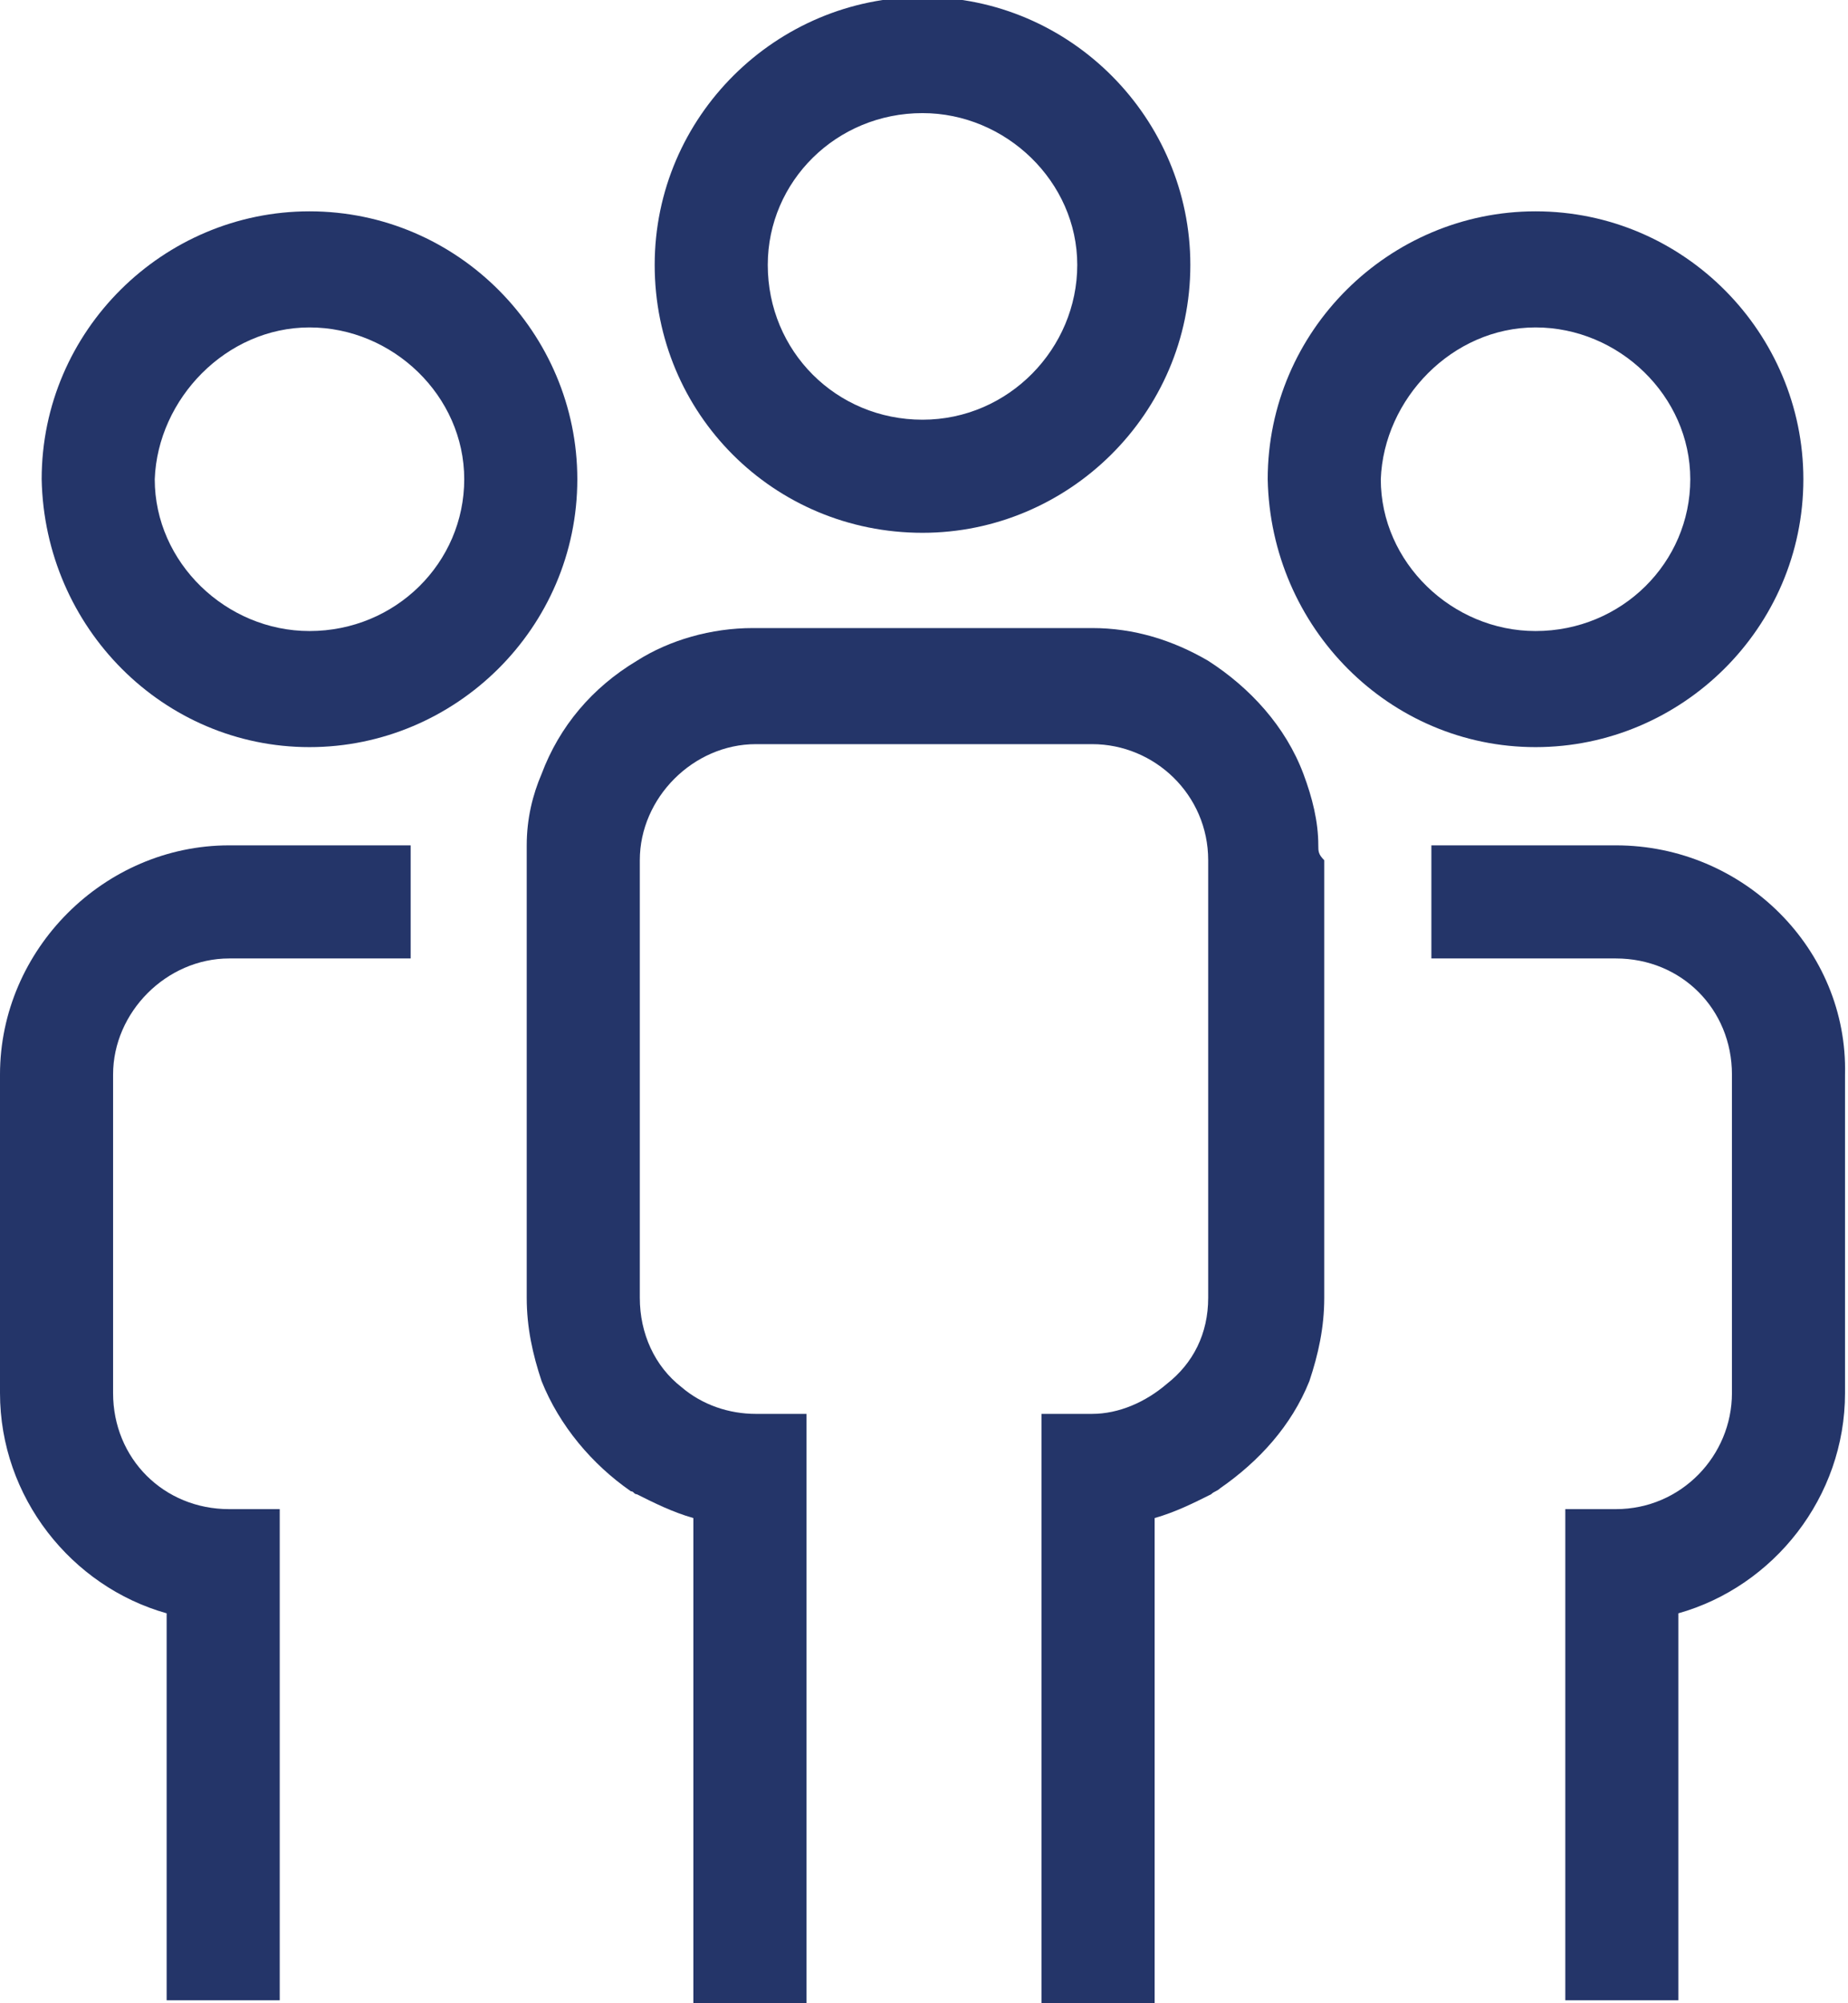 <?xml version="1.0" encoding="utf-8"?>
<!-- Generator: Adobe Illustrator 23.0.4, SVG Export Plug-In . SVG Version: 6.00 Build 0)  -->
<svg version="1.1" id="Livello_1" xmlns="http://www.w3.org/2000/svg" xmlns:xlink="http://www.w3.org/1999/xlink" x="0px" y="0px"
	 viewBox="0 0 62.1 67.3" style="enable-background:new 0 0 62.1 67.3;" xml:space="preserve">
<style type="text/css">
	.st0{fill:#243569;}
</style>
<path class="st0" d="M54.3,28.4h-6.2v3.8h6.2c2.2,0,3.9,1.7,3.9,3.9v10.7c0,2.1-1.7,3.9-3.9,3.9h-1.7l0,16.5h3.8v-13
	c3.2-0.9,5.6-3.9,5.6-7.4V36.1C62.1,31.9,58.6,28.4,54.3,28.4z"/>
<path class="st0" d="M7.7,32.2h6.1v-3.8H7.7c-4.2,0-7.7,3.5-7.7,7.7v10.7c0,3.5,2.4,6.5,5.6,7.4v13h3.8l0-16.5H7.7
	c-2.2,0-3.9-1.7-3.9-3.9V36.1C3.8,34,5.6,32.2,7.7,32.2z"/>
<path class="st0" d="M44.3,28.4c0-0.8-0.2-1.6-0.5-2.4c-0.6-1.6-1.8-2.9-3.2-3.8c-1.2-0.7-2.5-1.1-3.9-1.1H25.3
	c-1.4,0-2.8,0.4-3.9,1.1c-1.5,0.9-2.6,2.2-3.2,3.8c-0.3,0.7-0.5,1.5-0.5,2.4c0,0.2,0,0.3,0,0.5v14.7c0,1,0.2,1.9,0.5,2.8
	c0.6,1.5,1.7,2.8,3,3.7c0.1,0,0.1,0.1,0.2,0.1c0.6,0.3,1.2,0.6,1.9,0.8v16.3h3.8l0-19.8h-0.4h-1.3c-0.9,0-1.8-0.3-2.5-0.9
	c-0.9-0.7-1.4-1.8-1.4-3V28.9c0,0,0,0,0,0c0-2.1,1.8-3.9,3.9-3.9h11.3c2.1,0,3.9,1.7,3.9,3.9c0,0,0,0,0,0v14.7
	c0,1.2-0.5,2.2-1.4,2.9c-0.7,0.6-1.6,1-2.5,1h-1.2h-0.5l0,19.8h3.8V51c0.7-0.2,1.3-0.5,1.9-0.8c0.1-0.1,0.2-0.1,0.3-0.2
	c1.3-0.9,2.4-2.1,3-3.6c0.3-0.9,0.5-1.8,0.5-2.8V28.9C44.3,28.7,44.3,28.6,44.3,28.4z"/>
<path class="st0" d="M31,17.9c4.9,0,9-4,9-9c0-4.9-4-9-9-9c-4.9,0-9,4-9,9C22,13.9,26,17.9,31,17.9z M31,3.8c2.8,0,5.2,2.3,5.2,5.1
	c0,2.8-2.3,5.2-5.2,5.2s-5.2-2.3-5.2-5.2C25.8,6.1,28.1,3.8,31,3.8z"/>
<path class="st0" d="M51.6,25.1c4.9,0,9-4,9-9c0-4.9-4-9-9-9c-4.9,0-9,4-9,9C42.7,21.1,46.7,25.1,51.6,25.1z M51.6,11
	c2.8,0,5.2,2.3,5.2,5.1c0,2.8-2.3,5.1-5.2,5.1c-2.8,0-5.2-2.3-5.2-5.1C46.5,13.4,48.8,11,51.6,11z"/>
<path class="st0" d="M10.4,25.1c4.9,0,9-4,9-9c0-4.9-4-9-9-9c-4.9,0-9,4-9,9C1.5,21.1,5.5,25.1,10.4,25.1z M10.4,11
	c2.8,0,5.2,2.3,5.2,5.1c0,2.8-2.3,5.1-5.2,5.1c-2.8,0-5.2-2.3-5.2-5.1C5.3,13.4,7.6,11,10.4,11z"/>
</svg>
